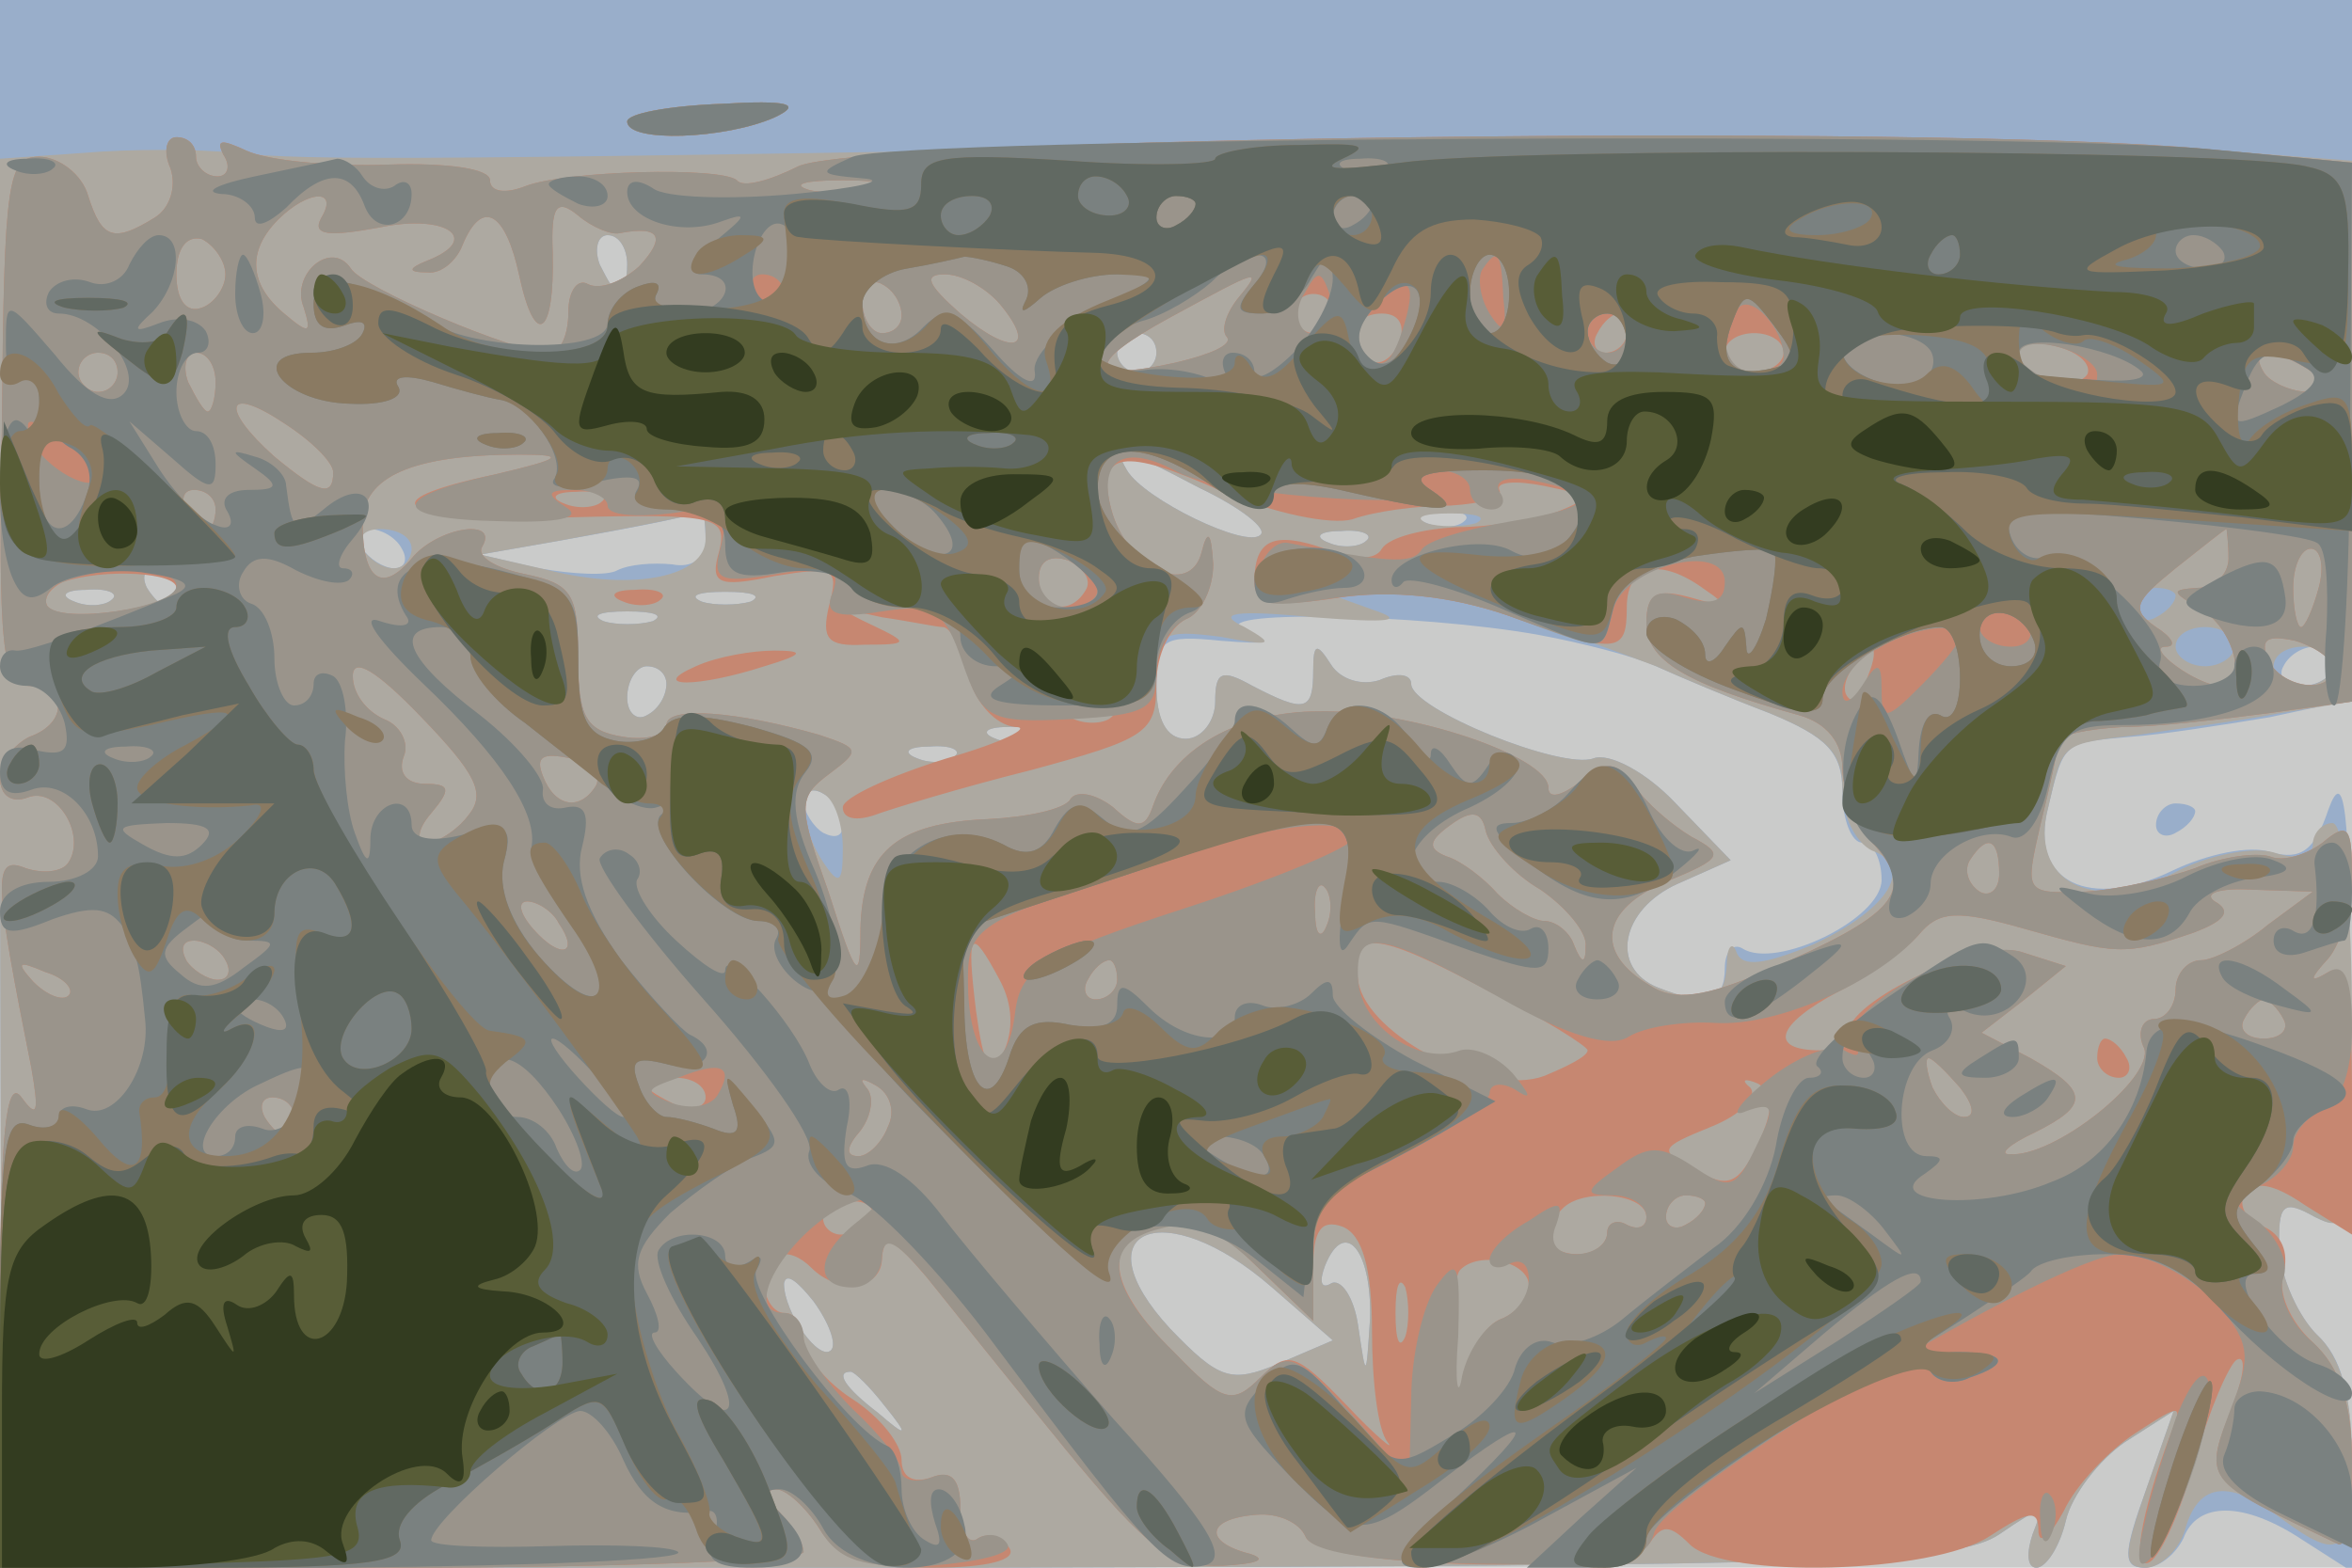 <svg xmlns="http://www.w3.org/2000/svg" xmlns:xlink="http://www.w3.org/1999/xlink" width="120" height="80"><g><svg xmlns="http://www.w3.org/2000/svg" xmlns:xlink="http://www.w3.org/1999/xlink" width="120" height="80"/><svg xmlns="http://www.w3.org/2000/svg" width="120" height="80" version="1.0" viewBox="0 0 120 80"><g fill="#cacbca" transform="matrix(.1 0 0 -.1 0 80)"><path d="M0 400V0h1200v800H0V400z"/></g></svg><svg xmlns="http://www.w3.org/2000/svg" width="120" height="80" version="1.0" viewBox="0 0 120 80"><g fill="#99aeca" transform="matrix(.1 0 0 -.1 0 80)"><path d="M0 400 1 0h498c444 1 500 3 521 17 22 15 23 15 17 0-3-9-3-17 2-17s12 11 15 24 17 31 30 40l25 16-14-40c-12-33-12-40-1-40 8 0 16 7 20 15 7 19 31 19 61-1l25-16v52c0 38-5 57-18 69-9 9-18 28-19 43-1 24 2 26 18 17 18-9 19-4 18 113 0 96-3 117-11 95-7-21-14-26-29-22-11 4-33-1-50-9-43-21-74-6-64 32 8 34 8 33 42 36 15 1 47 6 71 10l42 9v357H0V400zm320 265c0-8-2-15-4-15s-6 7-10 15c-3 8-1 15 4 15 6 0 10-7 10-15zm270-45c0-5-4-10-10-10-5 0-10 5-10 10 0 6 5 10 10 10 6 0 10-4 10-10zm22-69c21-10 35-21 31-24-7-7-59 18-68 33-8 14-5 13 37-9zm-252-27c0-9-7-14-17-12-10 1-22 0-28-3-5-3-23-2-40 1l-30 7 40 7c45 8 69 13 73 15 1 0 2-6 2-15zm387 10c-3-3-12-4-19-1-8 3-5 6 6 6 11 1 17-2 13-5zm-542-14c3-5 2-10-4-10-5 0-13 5-16 10-3 6-2 10 4 10 5 0 13-4 16-10zm492 4c-3-3-12-4-19-1-8 3-5 6 6 6 11 1 17-2 13-5zM90 500c0-5-2-10-4-10-3 0-8 5-11 10-3 6-1 10 4 10 6 0 11-4 11-10zm-33-6c-3-3-12-4-19-1-8 3-5 6 6 6 11 1 17-2 13-5zm326-1c-7-2-19-2-25 0-7 3-2 5 12 5s19-2 13-5zm-50-10c-7-2-19-2-25 0-7 3-2 5 12 5s19-2 13-5zm452-7c22-4 49-11 60-16s37-16 58-24c29-12 37-20 37-40 0-15 5-26 10-26 6 0 10-9 10-19 0-20-54-46-71-35-5 3-9-2-9-10 0-17-9-20-34-10s-19 40 10 53l27 12-28 29c-15 16-34 26-42 23-16-6-93 25-93 38 0 5-7 6-16 2-9-3-20 0-25 8-7 11-9 11-9-3 0-21-4-22-31-8-16 9-19 7-19-8 0-10-7-19-15-19-10 0-15 10-15 27 0 24 3 26 33 23 25-2 28-1 12 5-24 11 89 9 150-2zm405-16c0-5-7-10-16-10-8 0-12 5-9 10 3 6 10 10 16 10 5 0 9-4 9-10zm-850-9c0-6-4-13-10-16-5-3-10 1-10 9 0 9 5 16 10 16 6 0 10-4 10-9zm187-27c-3-3-12-4-19-1-8 3-5 6 6 6 11 1 17-2 13-5zm-40-10c-3-3-12-4-19-1-8 3-5 6 6 6 11 1 17-2 13-5zm-57-35c0-6-4-7-10-4-5 3-10 11-10 16 0 6 5 7 10 4 6-3 10-11 10-16zm219-236 31-27-28-12c-24-10-30-8-55 18-47 51-3 69 52 21zm50-16c-2-31-2-31-6-4-2 15-9 25-14 22s-6 1-3 9c10 25 24 8 23-27zm-275-16c-6-6-24 19-24 34 1 6 7 1 15-9 8-11 12-22 9-25zm27-28c13-16 12-17-3-4-17 13-22 21-14 21 2 0 10-8 17-17zm649 296c0-5 5-7 10-4 6 3 10 8 10 11 0 2-4 4-10 4-5 0-10-5-10-11z"/></g></svg><svg xmlns="http://www.w3.org/2000/svg" width="120" height="80" version="1.0" viewBox="0 0 120 80"><g fill="#ada9a1" transform="matrix(.1 0 0 -.1 0 80)"><path d="M320 738c0-11 50-9 75 2 15 7 7 9-27 7-27-1-48-5-48-9zM43 722l-43-3V359L1 0h498c444 1 500 3 521 17 22 15 23 15 17 0-3-9-3-17 2-17s12 11 15 24 17 31 30 40l25 16-14-40c-12-34-12-40 0-40 7 0 17 9 20 20 7 24 23 25 49 5 31-23 36-18 36 31 0 32-6 52-18 63-9 9-18 28-19 43-1 24 2 26 18 17 18-9 19-5 19 96 0 63-4 105-10 105-5 0-10-5-10-11s-8-8-20-4c-10 3-33-1-50-10-42-22-75-5-65 33 8 34 6 32 46 37 19 3 51 7 72 11l37 6v276l-92 7c-51 4-230 4-398 2-500-9-553-9-590-5-19 2-54 2-77 0zm277-57c0-8-2-15-4-15s-6 7-10 15c-3 8-1 15 4 15 6 0 10-7 10-15zm270-45c0-5-4-10-10-10-5 0-10 5-10 10 0 6 5 10 10 10 6 0 10-4 10-10zm22-69c21-10 35-21 31-24-7-7-59 18-68 33-8 14-5 13 37-9zm-252-26c0-19-36-27-80-16l-35 8 40 7c44 8 69 13 73 15 1 0 2-6 2-14zm393 8c-7-2-19-2-25 0-7 3-2 5 12 5s19-2 13-5zm-543-13c0-5-4-10-9-10-6 0-13 5-16 10-3 6 1 10 9 10 9 0 16-4 16-10zm487 4c-3-3-12-4-19-1-8 3-5 6 6 6 11 1 17-2 13-5zM90 500c0-5-2-10-4-10-3 0-8 5-11 10-3 6-1 10 4 10 6 0 11-4 11-10zm-33-6c-3-3-12-4-19-1-8 3-5 6 6 6 11 1 17-2 13-5zm326-1c-7-2-19-2-25 0-7 3-2 5 12 5s19-2 13-5zm393-9c27-8 58-20 69-24 11-5 37-16 58-24 29-12 37-20 37-39 0-14 7-27 15-31 22-8 9-30-30-48-24-10-36-12-39-4-2 6-5 3-5-6-1-19-9-22-35-12-25 10-19 40 10 53l27 12-28 29c-15 16-34 26-42 23-16-6-93 25-93 38 0 5-7 6-16 2-9-3-20 0-25 8-7 11-9 11-9-3 0-21-4-22-31-8-16 9-19 7-19-8 0-10-7-19-15-19-10 0-15 10-15 28 0 26 2 28 33 24 26-5 28-4 12 5-15 7-6 9 35 5 39-3 48-2 30 4l-25 9 26 1c14 1 48-6 75-15zm334 12c0-3-4-8-10-11-5-3-10-1-10 4 0 6 5 11 10 11 6 0 10-2 10-4zm-777-13c-7-2-19-2-25 0-7 3-2 5 12 5s19-2 13-5zm807-13c0-5-7-10-15-10s-15 5-15 10c0 6 7 10 15 10s15-4 15-10zm50-10c0-5-7-10-15-10s-15 5-15 10c0 6 7 10 15 10s15-4 15-10zm-850-9c0-6-4-13-10-16-5-3-10 1-10 9 0 9 5 16 10 16 6 0 10-4 10-9zm187-27c-3-3-12-4-19-1-8 3-5 6 6 6 11 1 17-2 13-5zm-40-10c-3-3-12-4-19-1-8 3-5 6 6 6 11 1 17-2 13-5zm-57-47c0-18-2-19-10-7-13 20-13 43 0 35 6-3 10-16 10-28zm219-224 31-27-28-12c-24-10-30-8-55 18-47 51-3 69 52 21zm50-16c-2-31-2-31-6-4-2 15-9 25-14 22s-6 1-3 9c10 25 24 8 23-27zm-275-16c-6-6-24 19-24 34 1 6 7 1 15-9 8-11 12-22 9-25zm27-28c13-16 12-17-3-4-17 13-22 21-14 21 2 0 10-8 17-17z"/></g></svg><svg xmlns="http://www.w3.org/2000/svg" width="120" height="80" version="1.0" viewBox="0 0 120 80"><g fill="#c68771" transform="matrix(.1 0 0 -.1 0 80)"><path d="M320 738c0-11 50-9 75 2 15 7 7 9-27 7-27-1-48-5-48-9zM87 714c3-9 0-20-8-25-21-13-27-11-34 11-3 11-15 20-25 20-16 0-18-11-19-135-2-116 0-135 14-135 19 0 20-19 0-26-8-4-15-13-15-21 0-9 6-13 14-10 15 6 30-19 21-33-3-5-13-6-22-3-17 7-16-7 3-102 4-23 3-26-5-15S0 220 0 128V0h205c113 0 205 4 205 8s-5 13-12 20-8 12-2 12c5 0 15-9 22-20 9-15 23-20 58-20 28 0 43 4 39 10s-11 8-16 5c-5-4-9 4-9 15 0 16-5 20-15 16-9-3-15 0-15 9 0 8-11 22-25 31s-25 23-25 30c0 8-4 14-10 14-5 0-10 7-10 15 0 16 12 20 24 8 14-14 36-11 36 5 1 13 6 10 23-10 12-15 44-55 71-88 42-51 54-60 80-59 17 1 23 3 14 6-24 6-23 18 3 20 11 1 22-4 25-11 6-17 165-20 176-3 6 9 10 9 20-1 18-18 124-15 153 4 20 13 25 14 25 3 0-8 6-3 13 10 6 13 23 31 37 40 23 15 24 15 17-2-15-40-20-70-10-64 6 4 16 27 23 52s17 48 21 51c5 3 4-7-1-21-16-41-18-39 53-73 4-2 7 16 7 41 0 31-6 49-20 62-12 11-18 26-15 35 3 11-1 20-10 24-9 3-13 11-10 16 5 8 15 6 31-5l24-15v70c0 54-3 69-12 64-10-6-10-4 0 7 6 7 12 26 12 42 0 25-2 28-15 17-8-6-20-10-27-7-7 2-24 0-38-6-14-5-39-11-56-12-31-1-31-1-23 34 5 20 9 39 9 42 0 4 15 7 33 8 17 0 51 4 74 7l43 6v275l-75 7c-138 13-690 6-718-9-14-7-28-11-31-7-8 7-87 5-108-3-10-4-18-3-18 3s-22 9-52 8c-29-1-61 2-72 7-13 6-16 6-12-2 4-6 2-11-3-11-6 0-11 5-11 10 0 6-4 10-10 10-5 0-7-7-3-16zm361-11c-10-2-26-2-35 0-10 3-2 5 17 5s27-2 18-5zm-284-14c-5-9 3-10 30-5 34 7 52-6 24-17-10-4-10-6 0-6 7-1 15 6 18 14 10 24 22 17 29-16 8-37 18-31 17 12-1 24 2 28 13 19 7-6 17-10 21-9 21 4 24-2 10-17-9-8-20-12-26-9-5 3-10-3-10-14 0-12-4-21-10-21-17 0-95 33-101 43-10 15-31-3-24-20 4-13 3-14-10-3-18 15-19 32-3 48 15 15 31 16 22 1zm-49-29c0-7-6-15-12-17-8-3-13 4-13 17s5 20 13 18c6-3 12-11 12-18zm345-21c0-5-4-9-10-9-5 0-10 7-10 16 0 8 5 12 10 9 6-3 10-10 10-16zm50 6c20-24 6-27-20-5-17 15-19 20-8 20 9 0 21-7 28-15zm121 2c-6-8-8-16-5-19 3-4-9-9-26-13-45-10-47-1-3 23 46 25 48 26 34 9zm49-7c0-5-4-10-10-10-5 0-10 5-10 10 0 6 5 10 10 10 6 0 10-4 10-10zm34-15c-4-8-10-12-15-9-14 8-10 24 6 24 9 0 12-6 9-15zm116 5c0-5-5-10-11-10-5 0-7 5-4 10 3 6 8 10 11 10 2 0 4-4 4-10zm80-10c0-5-7-10-15-10s-15 5-15 10c0 6 7 10 15 10s15-4 15-10zm155-11c-7-10-35-1-35 11 0 5 9 6 20 3s17-9 15-14zM60 610c0-5-4-10-10-10-5 0-10 5-10 10 0 6 5 10 10 10 6 0 10-4 10-10zm50-5c0-8-2-15-4-15s-6 7-10 15c-3 8-1 15 4 15 6 0 10-7 10-15zm1070 5c13-8 13-10-2-10-9 0-20 5-23 10-8 13 5 13 25 0zM170 559c0-13-7-11-30 8-28 25-25 37 5 17 14-9 25-20 25-25zm83-1c-67-14-51-24 38-22 75 2 80 0 76-17-5-17-1-19 28-13 31 5 33 4 28-15-4-17-1-21 18-20 23 0 23 1 4 10-17 8-17 9 5 4 14-2 28-5 31-5 4 0 10-11 13-25 4-14 14-25 24-26 9 0-7-8-35-16-29-9-53-20-53-25 0-6 7-7 16-4 8 3 44 14 80 23 59 16 64 19 64 44 0 15 7 29 15 33 8 3 14 16 14 28-1 17-3 18-6 6-6-23-38-8-46 22s6 32 57 9c26-11 55-17 66-14 11 4 33 7 50 7 16 1 27 4 25 8s8 5 23 2c24-5 24-6 7-13-11-4-34-8-52-8-17-1-34-5-38-11-3-6-15-6-29 0-26 9-36 5-36-17 0-11 10-13 43-8 27 4 57 1 86-9 56-20 61-20 61 4 0 22 17 26 40 9 12-8 10-9-7-4-18 5-23 2-23-13 0-19 20-31 78-47 14-4 22-14 22-27 0-12 8-30 17-40 20-23 10-35-55-63-32-14-48-16-60-8-29 17-25 39 8 53 29 12 30 14 13 23-10 6-23 17-29 26-10 13-14 13-28 2-9-7-16-9-16-3 0 16-71 40-117 39-41 0-75-19-85-49-4-11-8-11-20 0-9 7-19 9-22 4s-22-9-42-10c-47-2-64-17-65-56 0-28-2-26-16 18-16 45-16 49 0 61s16 13-5 20c-42 12-78 15-78 5 0-5-10-8-22-6-19 3-23 10-23 40 0 33-3 38-27 43-15 3-25 9-22 14 9 15-23 10-36-6-15-18-25-11-25 18 0 24 26 35 80 35 24 0 22-2-12-10zm-143-18c0-5-2-10-4-10-3 0-8 5-11 10-3 6-1 10 4 10 6 0 11-4 11-10zm197 4c-3-3-12-4-19-1-8 3-5 6 6 6 11 1 17-2 13-5zm830-29c0-8-7-15-16-15-14-1-13-2 2-11 17-10 24-39 10-39-12 0-39 20-28 20 6 0 3 5-5 10-13 9-11 13 10 30 14 11 25 20 26 20 0 0 1-7 1-15zm-583-16c-8-14-24-10-24 6 0 9 6 12 15 9 8-4 12-10 9-15zm629 1c-3-11-7-20-9-20s-4 9-4 20 4 20 9 20 7-9 4-20zM90 500c0-10-60-19-66-9-2 4 2 9 8 12 21 7 58 5 58-3zm1100-41c0-14-27-10-33 5-4 10 0 12 14 9 10-3 19-9 19-14zm-951-75c-6-8-16-14-21-14-6 0-5 7 2 15 10 12 10 15-3 15-10 0-14 6-11 14 3 7-2 16-10 19-9 4-16 13-16 22 0 10 12 3 35-21 28-29 33-39 24-50zm714 71c-3-9-8-14-10-11-3 3-2 9 2 15 9 16 15 13 8-4zm-386-21c-3-3-12-4-19-1-8 3-5 6 6 6 11 1 17-2 13-5zm-263-35c-8-13-21-11-27 5-4 10 0 12 14 9 10-3 16-9 13-14zm482-53c13-9 24-22 23-29 0-9-2-9-6 1-2 6-9 12-15 12-5 0-16 6-24 14-7 8-19 17-26 19-10 4-9 8 2 16s16 7 18-3c2-8 14-22 28-30zm234 8c0-8-5-12-10-9-6 4-8 11-5 16 9 14 15 11 15-7zm-343-26c-3-8-6-5-6 6-1 11 2 17 5 13 3-3 4-12 1-19zm480 0c-12-10-28-18-34-18-7 0-13-7-13-15s-5-15-11-15-9-7-5-15c5-15-46-56-69-54-5 0 0 5 13 11 28 14 28 21-2 38l-25 13 22 17 21 17-22 7c-23 8-97-29-88-43 3-4-4-7-15-7-27 0-23 13 9 30 16 8 34 21 41 29 10 12 19 13 54 3 46-13 51-14 86-2 16 6 20 11 11 16-6 4 2 7 19 6l31-1-23-17zm-872 1c11-16 1-19-13-3-7 8-8 14-3 14s13-5 16-11zm-170-19c3-5 2-10-4-10-5 0-13 5-16 10-3 6-2 10 4 10 5 0 13-4 16-10zm395-10c7-13 7-26 2-37-7-12-10-8-14 21-5 41-3 44 12 16zm250-6c28-14 50-28 50-30 0-3-10-8-22-13-29-11-90 20-95 48-4 27 7 27 67-5zm-725-2c-3-3-11 0-18 7-9 10-8 11 6 5 10-3 15-9 12-12zm535 8c0-5-5-10-11-10-5 0-7 5-4 10 3 6 8 10 11 10 2 0 4-4 4-10zm595-20c3-5-1-10-10-10s-13 5-10 10c3 6 8 10 10 10s7-4 10-10zm-165-35c7-9 8-15 2-15-5 0-12 7-16 15-3 8-4 15-2 15s9-7 16-15zm-640-5c0-5-7-7-15-4-8 4-15 8-15 10s7 4 15 4 15-4 15-10zm93-15c-3-8-10-15-15-15-7 0-6 5 1 13 6 8 7 18 3 22-4 5-2 5 5 1s10-13 6-21zm444-9c-10-20-15-23-32-13-19 10-19 11 8 22 15 6 24 15 20 20-5 4-3 5 4 2 8-5 8-13 0-31zm-747 14c0-5-2-10-4-10-3 0-8 5-11 10-3 6-1 10 4 10 6 0 11-4 11-10zm294-52c-3-4-9-8-15-8-5 0-9 4-9 8 0 5 7 9 15 9s12-4 9-9zm396 1c0-5-4-7-10-4-5 3-10 1-10-4 0-6-7-11-15-11-16 0-20 12-8 23 10 11 43 8 43-4zm30 7c0-3-4-8-10-11-5-3-10-1-10 4 0 6 5 11 10 11 6 0 10-2 10-4zm-228-33 28-27v27c0 19 4 25 15 21 10-4 15-21 15-53 0-26 3-51 8-57 4-5-6 3-21 19-26 27-30 28-44 14s-19-13-44 13c-33 32-37 56-11 63 9 3 19 5 21 6 3 0 18-11 33-26zm138-9c0-6-6-14-14-17s-16-16-19-29c-3-16-5-12-6 13 0 20 1 38 4 41 10 10 35 4 35-8zm-63-26c-3-7-5-2-5 12s2 19 5 13c2-7 2-19 0-25zM318 493c7-3 16-2 19 1 4 3-2 6-13 5-11 0-14-3-6-6zm37-33c-25-11 1-11 35 0 20 6 21 8 5 8-11 0-29-3-40-8zm715-200c0-5 5-10 11-10 5 0 7 5 4 10-3 6-8 10-11 10-2 0-4-4-4-10z"/></g></svg><svg xmlns="http://www.w3.org/2000/svg" width="120" height="80" version="1.0" viewBox="0 0 120 80"><g fill="#9a948b" transform="matrix(.1 0 0 -.1 0 80)"><path d="M320 738c0-11 50-9 75 2 15 7 7 9-27 7-27-1-48-5-48-9zM87 714c3-9 0-20-8-25-21-13-27-11-34 11-3 11-15 20-25 20-16 0-18-11-19-135-2-116 0-135 14-135 19 0 20-19 0-26-8-4-15-13-15-21 0-9 6-13 14-10 15 6 30-19 21-33-3-5-13-6-22-3-17 7-16-7 3-102 4-23 3-26-5-15S0 220 0 128V0h205c113 0 205 4 205 8s-5 13-12 20-8 12-2 12c5 0 15-9 22-20 10-17 22-20 57-19 24 2 42 6 39 11s-10 6-15 3c-5-4-9 4-9 15 0 16-5 20-15 16-8-3-15-1-15 3 0 5-11 19-25 32-13 13-25 30-25 37 0 6-4 12-10 12-26 0 10 52 41 58 10 1 8-2-3-11-22-17-23-34-3-34 8 0 15 7 15 16 1 11 7 8 23-11 12-15 44-55 71-88 42-51 54-60 80-59 17 1 23 3 14 6-24 6-23 18 3 20 11 1 22-4 25-11 3-8 33-13 89-14 72-1 85 1 89 16 8 23 207 142 238 142 14 0 34-11 47-23 18-20 20-28 11-51-16-43-18-40 53-74 4-2 7 16 7 41 0 31-6 49-20 62-12 10-18 25-15 33s-3 20-12 28c-17 12-17 13 0 19 9 4 17 13 17 20s7 15 15 19c9 3 15 19 15 41 0 26-4 34-12 29-10-6-10-4 0 7 6 7 12 26 12 42 0 25-2 28-15 17-8-6-20-10-27-7-7 2-24 0-38-6-14-5-39-11-56-12-31-1-31-1-23 34 5 20 9 39 9 42 0 4 15 7 33 8 17 0 51 4 74 7l43 6v275l-75 7c-138 13-690 6-718-9-14-7-28-11-31-7-8 7-87 5-108-3-10-4-18-3-18 3s-22 9-52 8c-29-1-61 2-72 7-13 6-16 6-12-2 4-6 2-11-3-11-6 0-11 5-11 10 0 6-4 10-10 10-5 0-7-7-3-16zm361-11c-10-2-26-2-35 0-10 3-2 5 17 5s27-2 18-5zm-284-14c-5-9 3-10 30-5 34 7 52-6 24-17-10-4-10-6 0-6 7-1 15 6 18 14 10 24 22 17 29-16 8-37 18-31 17 12-1 24 2 28 13 19 7-6 17-10 21-9 21 4 24-2 10-17-9-8-20-12-26-9-5 3-10-3-10-14 0-12-4-21-10-21-17 0-95 33-101 43-10 15-31-3-24-20 4-13 3-14-10-3-18 15-19 32-3 48 15 15 31 16 22 1zm-49-29c0-7-6-15-12-17-8-3-13 4-13 17s5 20 13 18c6-3 12-11 12-18zm652-12c2-17 0-19-7-8-5 8-6 18-4 22 8 12 10 10 11-14zm-367 2c0-5-2-10-4-10-3 0-8 5-11 10-3 6-1 10 4 10 6 0 11-4 11-10zm60-11c0-5-4-9-10-9-5 0-10 7-10 16 0 8 5 12 10 9 6-3 10-10 10-16zm50 6c20-24 6-27-20-5-17 15-19 20-8 20 9 0 21-7 28-15zm121 2c-6-8-8-16-5-19 3-4-9-9-26-13-45-10-47-1-3 23 46 25 48 26 34 9zm45-14c-10-10-19 5-10 18 6 11 8 11 12 0 2-7 1-15-2-18zm39-3c-5-15-10-19-17-12s-6 15 3 25c18 19 23 14 14-13zm195-12c0-5-7-8-15-8-15 0-20 21-8 33 7 7 23-11 23-25zm-80 12c0-5-4-10-10-10-5 0-10 5-10 10 0 6 5 10 10 10 6 0 10-4 10-10zm240-21c0-11-3-11-24-3-23 9-20 23 4 17 11-3 20-9 20-14zM60 610c0-5-4-10-10-10-5 0-10 5-10 10 0 6 5 10 10 10 6 0 10-4 10-10zm50-5c0-8-2-15-4-15s-6 7-10 15c-3 8-1 15 4 15 6 0 10-7 10-15zm1070 5c13-8 13-10-2-10-9 0-20 5-23 10-8 13 5 13 25 0zM170 559c0-13-7-11-30 8-28 25-25 37 5 17 14-9 25-20 25-25zm-120-1c0-12-28 3-34 18-4 11-2 12 14 1 11-6 20-15 20-19zm203 0c-56-12-54-23 3-24 30-1 41 2 33 7-11 7-10 9 4 9 9 0 17-4 17-8 0-5 14-6 32-4 27 4 30 2 26-16-5-18-2-20 28-15 28 5 33 3 29-9-5-11 1-14 25-10 26 4 32 1 41-26 10-29 14-31 55-29 38 2 44 5 44 23 0 12 7 24 15 28 8 3 14 16 14 28-1 17-3 18-6 6-6-23-38-8-46 22-7 26 7 34 34 19 25-13 147-20 127-8-10 7-9 9 5 9 9 0 17-4 17-10 0-5 5-10 11-10 5 0 8 4 4 9-3 6 4 8 16 6 37-7 33-14-10-21-23-4-44-10-46-15-5-7-18-6-68 4-6 1-13-6-15-16-3-16 1-18 40-12 28 4 58 1 87-9 53-19 48-20 54 3 6 22 57 35 57 14 0-10-6-12-20-8-15 5-20 2-20-13 0-19 20-31 78-47 14-4 22-14 22-27 0-12 8-30 17-40 20-23 10-35-55-63-32-14-48-16-60-8-29 17-25 39 8 53 29 12 30 14 13 23-10 6-23 17-29 26-10 13-14 13-28 2-9-7-16-9-16-3 0 16-71 40-117 39-41 0-75-19-85-49-4-11-8-11-20 0-9 7-19 9-22 4s-22-9-42-10c-47-2-64-17-65-56 0-28-2-26-16 18-16 45-16 49 0 61s16 13-5 20c-42 12-78 15-78 5 0-5-10-8-22-6-19 3-23 10-23 40 0 33-3 38-27 43-15 3-25 9-22 14 9 15-23 10-36-6-15-18-25-11-25 18 0 24 26 35 80 35 24 0 22-2-12-10zm-143-18c0-5-2-10-4-10-3 0-8 5-11 10-3 6-1 10 4 10 6 0 11-4 11-10zm1027-25c0-8-7-15-16-15-14-1-13-2 2-11 17-10 24-39 10-39-12 0-39 20-28 20 6 0 3 5-5 10-13 9-11 13 10 30 14 11 25 20 26 20 0 0 1-7 1-15zm-577-16c0-5-7-9-15-9s-15 7-15 15c0 9 6 12 15 9 8-4 15-10 15-15zm623 1c-3-11-7-20-9-20s-4 9-4 20 4 20 9 20 7-9 4-20zM90 501c0-11-59-20-66-10-2 4 2 10 8 12 22 9 58 8 58-2zm945-21c3-5-1-10-9-10-9 0-16 5-16 10 0 6 4 10 9 10 6 0 13-4 16-10zm-35-5c0-3-9-14-20-25-18-18-20-18-20-2 0 14-2 15-10 2-6-9-10-10-10-3s8 17 18 22c18 11 42 14 42 6zm190-16c0-14-27-10-33 5-4 10 0 12 14 9 10-3 19-9 19-14zm-951-75c-6-8-16-14-21-14-6 0-5 7 2 15 10 12 10 15-3 15-10 0-14 6-11 14 3 7-2 16-10 19-9 4-16 13-16 22 0 10 12 3 35-21 28-29 33-39 24-50zm65 15c-8-13-21-11-27 5-4 10 0 12 14 9 10-3 16-9 13-14zm482-53c13-9 24-22 23-29 0-9-2-9-6 1-2 6-9 12-15 12-5 0-16 6-24 14-7 8-19 17-26 19-10 4-9 8 2 16s16 7 18-3c2-8 14-22 28-30zm-96 26c0-4-38-20-84-35-74-24-85-31-88-53-4-36-22-30-24 9-1 33 1 34 70 59 72 26 126 34 126 20zm330-18c0-8-5-12-10-9-6 4-8 11-5 16 9 14 15 11 15-7zm-343-26c-3-8-6-5-6 6-1 11 2 17 5 13 3-3 4-12 1-19zm480 0c-12-10-28-18-34-18-7 0-13-7-13-15s-5-15-11-15-9-7-5-15c5-15-46-56-69-54-5 0 0 5 13 11 28 14 28 21-2 38l-25 13 22 17 21 17-22 7c-26 9-96-30-86-46 4-7 2-8-5-4-6 4-24-3-39-15s-20-20-11-16c14 5 15 2 5-18-10-21-13-23-31-11s-24 12-40 0c-17-12-17-14-2-14 9 0 17-5 17-11 0-5-4-7-10-4-5 3-10 1-10-4 0-6-7-11-16-11-10 0-14 6-10 15 4 12 2 13-14 2-11-6-20-15-20-20 0-4 5-5 10-2 6 3 10 0 10-8s-6-17-14-20-17-16-20-29c-2-13-4-4-2 20 1 37 0 41-11 26-7-10-13-36-13-58l-1-41-30 34c-28 30-32 32-46 18s-19-13-44 13c-35 34-37 56-7 63 16 5 31-1 50-20l28-27v31c0 27 6 35 45 54 25 12 45 27 45 31 0 5 6 6 13 2 9-6 8-3-1 8-8 9-20 14-27 12-21-8-50 12-52 35-2 28 9 27 72-8 35-20 57-26 66-20 8 5 28 8 44 7 32-2 83 21 104 45 10 12 19 13 54 3 46-13 51-14 86-2 16 6 20 11 11 16-6 4 2 7 19 6l31-1-23-17zm-872 1c11-16 1-19-13-3-7 8-8 14-3 14s13-5 16-11zm-170-19c3-5 2-10-4-10-5 0-13 5-16 10-3 6-2 10 4 10 5 0 13-4 16-10zm-80-18c-3-3-11 0-18 7-9 10-8 11 6 5 10-3 15-9 12-12zm535 8c0-5-5-10-11-10-5 0-7 5-4 10 3 6 8 10 11 10 2 0 4-4 4-10zm595-20c3-5-1-10-10-10s-13 5-10 10c3 6 8 10 10 10s7-4 10-10zm-799-39c-4-6-14-7-23-4-15 6-14 7 3 13 22 9 29 6 20-9zm634 4c7-9 8-15 2-15-5 0-12 7-16 15-3 8-4 15-2 15s9-7 16-15zm-547-20c-3-8-10-15-15-15-7 0-6 5 1 13 6 8 7 18 3 22-4 5-2 5 5 1s10-13 6-21zm-303 5c0-5-2-10-4-10-3 0-8 5-11 10-3 6-1 10 4 10 6 0 11-4 11-10zm720-44c0-3-4-8-10-11-5-3-10-1-10 4 0 6 5 11 10 11 6 0 10-2 10-4zm115-86c3-5 12-7 20-3 21 7 19 13-6 13-11 0-18-4-14-10zm125-24c-5-15-13-39-16-54-10-40 11-15 26 31 14 44 6 63-10 23zm-69-52c0-11 3-14 6-6 3 7 2 16-1 19-3 4-6-2-5-13z"/></g></svg><svg xmlns="http://www.w3.org/2000/svg" width="120" height="80" version="1.0" viewBox="0 0 120 80"><g fill="#7a8180" transform="matrix(.1 0 0 -.1 0 80)"><path d="M320 738c0-11 50-9 75 2 15 7 7 9-27 7-27-1-48-5-48-9zm115-18c-18-8-18-9 5-11 14-1-2-5-35-8s-66-2-72 3c-8 5-13 4-13-2 0-14 27-23 48-15 14 5 13 3-3-10-11-9-15-17-7-17 21 0 13-20-9-20-11 0-17 4-14 10s-1 7-9 4c-9-3-16-12-16-19 0-16-72-14-92 2-7 6-23 14-35 17-18 6-23 3-23-9 0-11 5-15 16-11 8 3 12 2 9-4s-15-10-26-10c-34 0-15-25 19-26 18-1 29 3 25 9-3 5 4 6 18 2 13-4 28-8 34-9 15-2 34-29 28-40-4-5 6-6 21-2 18 4 25 3 21-4-4-6 4-10 19-10 19 0 26-5 26-18 0-15 6-18 29-14 16 2 32-1 35-7 4-6 18-11 32-11 15 0 24-6 24-15 0-8 8-15 18-15 14 0 15-2 2-10-11-7-2-10 33-10 41 0 47 3 47 20 0 11 7 23 16 27 12 4 8 10-15 24-18 11-31 27-31 39 0 25 22 26 57 3 17-12 28-14 30-6 3 7 16 8 41 2 48-11 60-11 42 1-11 7-4 10 27 10 46 0 61-13 43-35-8-10-18-12-29-6-16 9-61-2-61-15 0-4 3-5 6-1 3 3 26-3 51-14 54-23 50-23 56 0 3 13 17 22 41 27 20 3 39 5 41 2 2-2 0-17-4-34-5-16-10-22-10-14-1 13-2 13-11 0-5-8-10-10-10-4 0 7-7 14-15 18-8 3-15 0-15-7s20-20 45-29c35-13 45-14 45-4 0 12 40 36 60 36 6 0 10-12 10-26s-4-23-10-19c-6 3-10-4-11-17-1-21-2-20-11 6-8 21-13 25-19 15-14-22-10-55 6-69 9-7 13-20 10-27-3-9 0-13 7-11 7 3 13 10 13 17 0 15 25 30 41 24 7-3 15 8 19 26 6 27 11 31 38 31 47 0 77 11 77 26 0 8-4 14-10 14-5 0-10-4-10-10 0-5-9-10-21-10s-19 5-17 12c6 16-42 60-58 54-7-3-15 2-18 10-5 14 4 15 71 9 43-4 81-9 85-12 5-2 6-22 5-44-2-21 0-39 4-39s8 62 8 139l1 138-74 7c-103 9-666 6-691-4zm272-6c-3-3-12-4-19-1-8 3-5 6 6 6 11 1 17-2 13-5zm-97-18c0-3-4-8-10-11-5-3-10-1-10 4 0 6 5 11 10 11 6 0 10-2 10-4zm90 0c0-3-4-8-10-11-5-3-10-1-10 4 0 6 5 11 10 11 6 0 10-2 10-4zm-297-37c-3-12-9-17-15-11-10 10 0 44 12 37 5-3 6-14 3-26zm731 13c3-5-1-9-9-9s-15 4-15 9c0 4 4 8 9 8 6 0 12-4 15-8zm-620-8c9-3 13-11 9-18-3-6-1-6 8 2 7 6 24 12 39 12 23 0 23-1-10-18-20-10-34-24-32-32 1-9-8-4-21 11-19 21-25 23-36 12-14-15-31-9-31 12 0 7 10 16 23 18 12 2 25 5 29 6 3 0 13-2 22-5zm126-9c-10-12-10-15 3-15 9 0 21 8 26 18 10 16 10 16 11 0 0-10-9-27-20-38s-20-15-20-10c0 6-5 10-11 10-5 0-7-5-3-12 5-7 3-8-7-2-8 4-24 7-36 5-29-3-30 15-1 25 12 3 28 13 36 20 19 19 38 18 22-1zm130-5c0-11-4-20-10-20-5 0-10 9-10 20s5 20 10 20c6 0 10-9 10-20zm-51-22c-7-14-14-17-21-10s-6 15 3 25c19 21 31 10 18-15zm185-16c-21-5-28 4-20 24 6 16 8 15 21-2 12-16 12-19-1-22zm-74 12c0-8-4-12-10-9-5 3-10 10-10 16 0 5 5 9 10 9 6 0 10-7 10-16zm155-3c3-5 1-12-4-15-12-8-41 3-41 15s37 12 45 0zm107-10c5-4-4-6-20-5-40 2-42 3-42 14s48 3 62-9zm85 1c8-5 3-11-13-19-26-12-27-12-18 11 7 18 13 19 31 8zm-698-76c18-22-2-26-23-5-16 16-17 19-4 19 9 0 21-6 27-14zm81-38c0-5-9-8-20-8-13 0-20 7-20 20 0 18 2 19 20 8 11-7 20-16 20-20zm478-26c2-7-3-12-12-12s-16 7-16 16c0 17 22 14 28-4zM8 713c7-3 16-2 19 1 4 3-2 6-13 5-11 0-14-3-6-6zm122-3c-19-4-27-8-17-9 9 0 17-6 17-12s7-3 16 5c19 20 33 20 40 1 6-16 24-11 24 6 0 6-4 8-9 4-5-3-12-1-16 5-3 5-9 9-13 9-4-1-23-5-42-9zm150-4c0-2 7-6 15-10 8-3 15-1 15 4 0 6-7 10-15 10s-15-2-15-4zM66 665c-3-8-12-12-20-9s-17 1-21-5c-3-6-1-11 5-11 20 0 44-30 33-41-7-7-19 0-35 20-25 29-25 29-25 5 0-13 3-21 8-18s9-2 9-10 7-19 15-24c10-5 13-15 9-25-9-25-24-21-24 7 0 14-4 28-10 31-11 7-14-53-4-79 5-12 10-14 20-6 7 6 28 10 46 8 21-3 28-6 18-11-40-17-76-30-82-29-5 1-8-3-8-8 0-6 6-10 14-10 7 0 16-8 19-19 3-14 0-17-14-14-13 4-19 0-19-11 0-10 5-13 16-9 16 6 34-12 34-34 0-7-11-13-25-13-15 0-25-6-25-15 0-12 5-13 27-4 20 7 28 6 35-3 7-13 9-17 12-48 3-25-15-52-30-46-8 3-14 1-14-4s-7-7-15-4C2 231 0 215 0 116V-1l176 1c97 1 173 4 170 8-3 3-33 4-66 3s-60 0-60 3c0 10 64 65 76 66 6 0 16-11 22-25 10-22 22-30 44-26 4 0 5-6 2-14-5-11 1-15 20-15 28 0 33 9 14 28-9 9-9 12 0 12 6 0 16-9 22-20 15-28 80-26 72 2-2 10-8 18-13 18s-5-7-2-17c4-11 3-14-5-9-7 4-12 16-12 26s-3 20-7 22c-20 8-73 80-67 90 4 7 2 8-4 4-7-4-12-2-12 3 0 13-27 15-34 3-3-5 6-25 20-45 26-39 19-50-11-17-10 11-15 20-11 20s2 9-4 20c-8 15-6 23 12 41 13 11 31 24 41 28 16 6 16 8 1 26-14 18-15 19-10 1 5-14 2-17-10-12-8 3-19 6-24 6-4 0-11 7-14 16-5 13-2 15 14 11 19-5 29 7 12 15-4 2-20 19-35 38-18 25-24 43-20 58 4 16 2 22-8 20-8-2-13 2-12 9 1 6-13 23-32 38-37 28-45 45-20 45 8 0 15-6 15-14s12-24 28-35c15-12 34-26 42-33s19-12 25-10c5 2 7 0 2-4-9-10 32-54 50-54 8 0 12-4 9-9s1-14 9-21c23-19 29 11 11 55-12 27-13 41-5 51s2 15-27 23c-27 7-40 7-45 0-3-6-15-9-25-7-15 3-19 12-19 40 0 35-2 37-40 47-40 10-62 0-48-23 4-5-1-7-13-3-11 4-1-10 22-32 40-38 59-67 55-84-1-5 8-22 20-38 27-39 15-52-16-17-15 18-21 35-18 48 5 18 2 20-21 14-16-4-26-2-26 5 0 18-20 12-21-6 0-15-2-15-8 2-4 11-6 32-5 47 2 15-1 30-6 33-6 3-10 1-10-4 0-6-4-11-10-11-5 0-10 11-10 24s-5 26-12 28c-6 2-8 10-4 16 5 9 13 9 27 1 12-6 23-8 27-5 3 3 2 6-3 6-4 0-2 7 5 15 17 20 5 32-15 15-15-12-16-11-19 12 0 6-8 13-16 15-13 4-13 3 0-6s12-11-3-11c-11 0-15-5-11-11 4-7 1-10-6-7-7 2-20 15-29 29l-15 24 22-19c19-17 22-17 22-3 0 10-4 17-10 17-5 0-10 9-10 20s5 20 11 20c5 0 7 5 4 11-4 6-14 8-24 4-13-5-14-4-3 6 14 15 16 39 3 39-5 0-11-7-15-15zm11-251c-3-3-12-4-19-1-8 3-5 6 6 6 11 1 17-2 13-5zm26-45c-8-8-16-8-30 0-16 9-14 10 12 11 21 0 26-3 18-11zm12-39c-3-5 2-10 11-10 16 0 16-1-2-14-14-11-22-12-32-3-11 9-11 13 4 24 21 16 27 17 19 3zm30-50c3-6-1-7-9-4-18 7-21 14-7 14 6 0 13-4 16-10zm160-30c10-11 16-20 13-20s-13 9-23 20-16 20-13 20 13-9 23-20zm-151-14c-4-9-13-15-20-12-8 3-14 1-14-4 0-6-4-10-10-10-16 0 0 27 23 37 27 13 29 11 21-11zm131-2c9-14 14-28 11-31s-8 2-12 11c-3 9-12 16-20 16s-14 7-14 15c0 23 16 18 35-11zM120 650c0-11 4-20 9-20s7 9 4 20-7 20-9 20-4-9-4-20zm128-77c7-3 16-2 19 1 4 3-2 6-13 5-11 0-14-3-6-6zm392-69c0-11 5-14 16-10 9 3 22 6 30 6 9 0 12 5 9 10-10 17-55 12-55-6zm492 1c-20-11-21-13-7-19 27-10 43-7 41 9-3 21-9 23-34 10zm-502-73c0-4-12-20-26-35-21-23-28-26-41-15-12 10-17 9-25-5-6-12-14-15-26-8-30 15-62-5-62-38 0-17-6-34-14-38-12-6-5-18 28-53 71-73 108-106 101-89-10 27 44 32 75 7l25-20 3 27c2 14 11 29 20 32 9 4 30 15 46 24l29 17-42 21c-22 12-41 27-41 33 0 9-3 9-11 1-6-6-18-9-25-6-8 3-14 0-14-6 0-16-26-13-44 5-13 13-16 13-16 1 0-10-8-13-24-10-18 4-26 0-31-16-10-31-23-17-23 27l-1 38 82 27c112 38 121 37 113-10-4-24-3-33 2-25 11 16 9 16 62-3 35-12 40-12 40 1 0 8-4 13-9 10s-14 1-21 9-19 15-26 15c-25 0-15 25 16 38 17 8 27 18 24 24-4 6-10 5-15-3-8-12-11-11-19 1-5 8-10 11-10 5 0-5-5-2-11 8-12 20-35 23-42 5-4-10-7-10-18 0-15 14-29 16-29 4zm15-222c8-13-5-13-25 0-13 8-13 10 2 10 9 0 20-4 23-10zm155 185c-7-8-20-15-29-15-12 0-10-5 9-20 30-24 50-25 76-4 10 8 14 13 8 10s-16 6-22 19c-13 29-24 31-42 10zm-494-33c-2-4 22-37 53-72 32-36 56-70 54-77-3-7 6-17 20-22 13-5 47-40 75-78C588 6 596-2 614 1c14 3 4 20-46 75-35 40-74 86-87 103-15 20-30 30-39 26-11-4-13 1-10 20 3 13 1 22-4 19-4-3-11 3-15 13-8 21-43 60-43 48 0-5-11 2-25 15-13 12-22 26-20 31 3 4 1 10-4 13-5 4-12 3-15-2zm810-9c-15-8-38-12-50-9-20 5-20 5-2-9 25-19 43-19 53-1 4 8 19 16 33 18 18 2 21 5 10 9-9 4-28 0-44-8zm65 5c3-26-1-39-11-33-5 3-10 1-10-5 0-7 7-9 16-6s18 6 20 6 4 11 4 25-5 25-10 25c-6 0-10-6-9-12zm-651-48c-8-5-10-10-5-10 6 0 17 5 25 10s11 10 5 10c-5 0-17-5-25-10zm378-2c-16-5-28-14-28-19 0-14 13-10 40 11 28 22 27 23-12 8zm55-17c-23-16-39-31-36-35 4-3 2-6-4-6s-14-16-17-35c-4-20-17-42-32-52-13-10-34-26-46-36s-28-15-36-12-16-3-19-13c-2-10-17-26-33-35-28-17-29-17-53 13-24 28-27 29-42 14s-14-19 11-45c34-35 39-36 80-4 47 36 50 31 6-10-30-28-33-35-18-35 11 0 40 12 65 26l46 25-28-25-28-26h30c21 0 31 5 31 15 0 8 43 40 95 71 53 31 98 61 101 65 3 5 20 9 39 9 24 0 40-8 57-27 28-32 68-58 68-44 0 5-8 12-18 15-21 7-48 46-31 46 8 0 7 5-2 16-11 14-11 18 4 29 9 7 17 17 17 23 0 5 8 13 17 16 21 8 9 18-40 35-35 12-51 10-52-7-3-29-21-55-48-65-35-15-89-11-65 4 10 7 10 9 1 9-19 0-16 47 3 54 8 3 12 10 9 16-4 6 1 7 10 3 21-7 39 18 22 29s-17 11-64-21zm-8-31c3-5 1-10-4-10-6 0-11 5-11 10 0 6 2 10 4 10 3 0 8-4 11-10zm6-87c13-17 13-17-6-3-11 8-22 16-24 17-2 2 0 3 6 3s17-8 24-17zm19-27c0-2-19-15-42-30l-43-27 35 30c32 27 50 38 50 27zM805 300c-3-5 1-10 10-10s13 5 10 10c-3 6-8 10-10 10s-7-4-10-10zm329 1c3-5 16-11 28-14 22-6 22-5 4 8-22 17-40 20-32 6zm-124-41c-13-8-12-10 3-10 9 0 17 5 17 10 0 12-1 12-20 0zm20-20c-9-6-10-10-3-10 6 0 15 5 18 10 8 12 4 12-15 0zM561 114c0-11 3-14 6-6 3 7 2 16-1 19-3 4-6-2-5-13zm424-14c3-5 12-7 20-3 21 7 19 13-6 13-11 0-18-4-14-10zm122-52c-9-28-12-47-8-42 11 12 34 84 29 89-2 3-12-18-21-47zm33 33c0-5-2-16-5-23-4-9 7-20 30-31l35-17v27c0 26-24 52-47 53-7 0-13-4-13-9z"/></g></svg><svg xmlns="http://www.w3.org/2000/svg" width="120" height="80" version="1.0" viewBox="0 0 120 80"><g fill="#8a7a62" transform="matrix(.1 0 0 -.1 0 80)"><path d="M620 719c0-3-34-4-75-1-65 4-75 2-75-12s-6-16-36-10c-27 5-35 3-34-7 5-36-1-44-36-47-21-1-33 2-29 8 3 6-1 7-9 4-9-3-16-12-16-20 0-18-59-19-85 0-36 24-65 29-65 11 0-11 5-15 16-11 8 3 12 2 9-4s-15-10-26-10c-34 0-15-25 19-26 18-1 29 3 25 9-3 5 4 6 18 2 13-4 28-8 34-9 14-2 34-29 29-38-3-5 2-8 10-8 9 0 16 5 16 11 0 5 5 7 10 4 6-4 8-11 5-16-4-5 3-9 15-9s28-7 36-15c9-8 24-15 34-15s22-4 25-10c3-5 15-10 26-10s30-11 43-25c15-16 34-25 55-25 26 0 31 4 31 25 0 17 6 25 18 25 11 0 6 7-15 20-20 12-33 28-33 40 0 25 22 26 57 3 17-12 28-14 30-6 3 7 16 8 41 2 48-11 60-11 42 1-11 7-4 10 27 10 45 0 61-13 44-34-7-8-25-12-49-9-44 5-35-7 24-30 40-15 42-15 47 3 3 12 18 21 41 26 20 3 39 5 41 2 2-2 0-17-4-34-5-16-10-22-10-14-1 13-2 13-11 0-5-8-10-10-10-4 0 7-7 14-15 18-8 3-15 0-15-7s20-20 45-29c35-13 45-14 45-4 0 12 40 36 60 36 6 0 10-12 10-26s-4-23-10-19c-6 3-10-4-10-17-1-21-2-20-15 7-7 17-14 26-15 20-1-5-4-22-6-36-5-32 14-42 61-33 24 4 35 13 39 30 4 13 14 25 24 26 9 0 22 2 27 3 6 2 14 3 19 4 5 0-1 9-12 20-12 10-22 25-22 34 0 16-26 31-40 22-4-3-11 2-14 10-5 14 6 15 84 10l90-6v36c0 33-2 36-22 29-13-4-26-12-30-18s-7 2-6 17c2 25 6 28 29 23 26-5 27-4 27 44 1 43-2 51-21 55-34 9-406 10-462 2-32-4-43-4-30 2 15 7 10 8-22 7-24 0-43-4-43-7zm-45-19c3-5-1-10-9-10-9 0-16 5-16 10 0 6 4 10 9 10 6 0 13-4 16-10zm-70-10c-3-5-10-10-16-10-5 0-9 5-9 10 0 6 7 10 16 10 8 0 12-4 9-10zm105 6c0-3-4-8-10-11-5-3-10-1-10 4 0 6 5 11 10 11 6 0 10-2 10-4zm90-6c0-5-4-10-10-10-5 0-10 5-10 10 0 6 5 10 10 10 6 0 10-4 10-10zm254-2c-3-4-15-8-27-8-15 0-18 3-9 8 17 11 43 11 36 0zm199-14c-1-5-21-10-45-11-24 0-35 1-25 4 9 2 17 8 17 13s12 7 28 6c15-2 26-7 25-12zm-153-4c0-5-5-10-11-10-5 0-7 5-4 10 3 6 8 10 11 10 2 0 4-4 4-10zm-486-6c9-3 13-11 9-18-3-6-1-6 8 2 7 6 24 12 39 12 23-1 23-2-9-15-23-10-31-20-27-30 8-23-10-18-31 9-16 19-21 21-31 9-15-15-32-9-32 12 0 7 10 16 23 18 12 2 25 5 29 6 3 0 13-2 22-5zm126-9c-10-12-9-15 4-15 9 0 19 7 22 15 6 14 8 13 21-2 10-13 16-15 19-5 3 6 10 10 15 6 11-6-7-44-21-44-5 0-10 8-12 18-3 15-6 15-23-5-14-17-21-19-27-10-4 7-8 7-8 2 0-7-15-9-35-7-19 2-35 7-35 11 0 7 71 50 84 51 5 0 3-7-4-15zm130-5c0-11-4-20-10-20-5 0-10 9-10 20s5 20 10 20c6 0 10-9 10-20zm134-38c-21-5-28 4-20 24 6 16 8 15 21-2 12-16 12-19-1-22zm-74 12c0-8-4-12-10-9-5 3-10 10-10 16 0 5 5 9 10 9 6 0 10-7 10-16zm233 2c3 3 15-1 27-9 20-14 20-15-12-12-18 2-36 3-40 4-5 1-8 8-8 17 0 13 3 14 13 5 8-6 17-8 20-5zm-47-19c0-16-2-16-11-3-8 10-15 12-22 5-11-11-43-2-43 12 0 6 17 9 38 8 29-2 38-7 38-22zm-499-33c-3-3-12-4-19-1-8 3-5 6 6 6 11 1 17-2 13-5zm-34-38c13-10 14-15 5-18-7-3-22 3-32 13-23 23-2 26 27 5zm81-38c-11-17-44-8-44 11 0 17 3 18 24 8 13-7 22-15 20-19zm474-26c2-7-3-12-12-12s-16 7-16 16c0 17 22 14 28-4zM355 670c-8-13 5-13 25 0 13 8 13 10-2 10-9 0-20-4-23-10zM33 643c9-2 23-2 30 0 6 3-1 5-18 5s-22-2-12-5zm52-13c-3-5-13-6-23-3-18 7-17 5 9-15 14-10 17-9 22 8 5 21 2 26-8 10zM0 609c0-5 5-7 10-4s10-1 10-9c0-9-4-16-10-16-5 0-10-13-10-29 0-34 18-43 79-39 23 1 41 3 41 4 0 7-70 70-74 67-2-3-9 5-16 16-11 22-30 28-30 10zm46-56c-3-8-6-19-6-24 0-6-4-7-10-4-5 3-10 17-10 30 0 18 4 23 16 18 8-3 13-12 10-20zm202 20c7-3 16-2 19 1 4 3-2 6-13 5-11 0-14-3-6-6zm-108-45c0-10 9-9 35 2 17 8 16 8-7 7-16-1-28-5-28-9zm66-24c-4-11 0-18 14-21 11-3 20-11 20-18 0-8 12-23 28-34 15-12 32-25 39-31 7-5 18-10 24-10 7 0 9-3 6-7-9-9 33-53 50-53 7 0 12-4 10-9-1-5 23-35 54-67 82-86 121-121 115-104-7 18 40 44 50 28 3-5 13-7 21-4s12 2 9-3 1-14 9-21c13-10 15-8 15 13 0 20 9 30 45 48 45 23 48 39 7 42-11 0-19 4-16 8 5 8-23 22-50 25-11 1-26-5-34-12-11-12-16-12-30 2-9 9-18 12-19 7-2-6-14-8-27-6-18 4-26 0-31-16-10-31-23-17-23 27l-1 38 82 27c108 36 121 36 113-3-5-27-3-29 12-21 12 6 25 5 42-5 42-22 58-15 18 8-46 27-48 44-6 61 21 9 28 16 20 21-7 4-12 2-12-3 0-17-19-13-37 9-20 23-39 26-46 8-3-10-8-10-21 1-14 12-18 12-31-5-8-10-15-24-15-30 0-17-36-24-50-10-8 8-14 7-21-7-7-12-15-15-27-8-29 15-57-3-62-39-3-18-11-35-19-38-9-3-11 0-6 8 4 6-1 29-10 51-14 30-15 42-6 53 10 12 6 16-25 25-27 7-40 7-45 0-3-6-15-9-25-7-15 3-19 12-19 40 0 31-4 38-25 43-14 3-32 8-41 11-10 3-19-2-23-12zm469-274c-3-5-13-10-21-10s-12-4-9-10c7-12 3-12-21-3-14 5-11 9 17 19 19 7 35 13 37 13 2 1 0-3-3-9zm-35 276c0-9 8-12 25-8 14 2 25 8 25 13s-11 9-25 9-25-6-25-14zM90 490c0-5-13-10-29-10-35 0-41-8-30-37 7-19 12-20 46-13 46 11 51 8 18-10-14-7-25-17-25-22 0-8 30-12 58-9 8 2 7-4-5-16-11-11-27-17-40-15-17 3-23 0-23-14 0-11 4-25 9-33 7-11 10-9 16 9 5 16 10 19 18 11 16-16 37-14 37 3 0 21 21 31 31 15 13-22 11-32-7-25-14 5-15 0-11-39 6-46-9-75-38-75-23 0-25 15-4 33 21 19 26 42 7 32-7-4-5 0 5 8 9 8 17 18 17 22s-6 2-14-4-20-10-27-9c-10 2-13-6-12-24 1-16-2-28-8-28-5 0-8-3-8-7 5-31-3-36-21-14-11 13-20 18-20 12s-7-8-15-5C2 231 0 215 0 116V0h105c85 0 103 3 99 14-3 8 6 19 23 28 15 8 40 22 54 31 26 17 26 17 39-13 7-16 16-27 20-25 5 3 11-4 15-15 4-13 14-19 29-18 22 2 22 3 8 39-8 21-21 40-29 44-11 4-10-4 6-30 25-43 25-46 6-39-8 3-14 9-13 12 1 4-6 23-17 42-10 19-20 51-22 71-2 32 1 37 37 56 37 18 39 21 24 39s-15 18-10 0c5-14 2-17-10-12-8 3-19 6-24 6-4 0-11 7-14 16-5 13-2 15 14 11 26-7 25-2-5 31-14 15-31 39-38 55-6 15-15 27-19 27-13 0-9-10 13-42 27-38 14-51-16-16-15 17-21 35-18 48 6 21-3 25-26 11-11-7-10-12 2-27 26-31 82-108 92-124 5-9-1-7-15 5-25 21-25 22-3-32 4-10-9-2-29 17-32 31-34 36-20 48 15 11 14 13-8 16-13 1-90 116-90 134 0 6-4 12-8 12s-16 14-25 30c-11 18-14 30-7 30 6 0 8 5 5 10-3 6-13 10-21 10s-14-4-14-10zm-10-33c-14-8-28-12-33-10-14 8 1 18 30 21l28 2-25-13zm130-182c0-16-27-28-35-15-7 12 17 40 28 33 4-2 7-10 7-18zm77-170c0-17-13-20-21-6-4 5 0 12 6 14 7 3 13 6 14 6 0 1 1-6 1-14zm854 349c0-11 3-14 6-6 3 7 2 16-1 19-3 4-6-2-5-13zm-964-25c7-7 15-10 18-7s-2 9-12 12c-14 6-15 5-6-5zM5 410c-3-5-1-10 4-10 6 0 11 5 11 10 0 6-2 10-4 10-3 0-8-4-11-10zm42-20c3-11 7-20 9-20s4 9 4 20-4 20-9 20-7-9-4-20zm758 9c-4-6-16-14-27-18-19-7-19-8 7-25 16-11 36-15 50-12 23 6 23 7 9 36-16 31-28 37-39 19zm333-46c7-3 16-2 19 1 4 3-2 6-13 5-11 0-14-3-6-6zM10 340c-8-5-11-10-5-10s17 5 25 10 11 10 5 10c-5 0-17-5-25-10zm1075-10c-3-5-2-10 4-10 5 0 13 5 16 10 3 6 2 10-4 10-5 0-13-4-16-10zm95-1c0-5 5-7 10-4 6 3 10 8 10 11 0 2-4 4-10 4-5 0-10-5-10-11zm-650-19c-8-5-10-10-5-10 6 0 17 5 25 10s11 10 5 10c-5 0-17-5-25-10zm-160-10c0-5 5-10 11-10 5 0 7 5 4 10-3 6-8 10-11 10-2 0-4-4-4-10zm613 3c-7-2-13-9-13-13 0-12 50-7 51 5 0 12-20 16-38 8zm-98-13c-3-5-2-10 4-10 5 0 13 5 16 10 3 6 2 10-4 10-5 0-13-4-16-10zm51-18c-2-4 7-9 22-10 21-1 24 0 12 8-18 12-27 12-34 2zm167 2c3-3-4-22-15-42-30-54-31-72-4-72 13 0 31-9 41-20 21-23 44-28 25-5-10 12-10 15 0 15s9 4-1 16c-11 14-11 18 4 29 33 24 0 85-44 85-7 0-10-3-6-6zm-195-65c-7-27-22-45-45-59-18-10-33-24-33-30s5-8 10-5c6 3 10 4 10 2s-26-23-58-45c-73-51-92-72-66-72 35 0 234 132 234 155 0 8-8 18-17 23-9 6-17 19-18 29-1 15 4 19 22 17 15-1 23 2 20 9-2 7-13 13-25 13-17 1-25-7-34-37zm-18-63c0-2-8-10-17-17-16-13-17-12-4 4s21 21 21 13zm-474 59c4-8 11-15 16-15 6 0 5 6-2 15-7 8-14 15-16 15s-1-7 2-15zm-73-42C325 157 431 1 454 1c13-1 16 4 11 17-3 9-7 21-8 25-1 5-19 27-40 50-21 25-35 48-32 57 4 8 3 11-1 7s-12-3-18 2c-6 4-16 6-23 4zm657-18c7-8 16-12 21-9 13 8 1 24-18 24-13 0-13-3-3-15zm-55-36c-53-29-118-74-134-93-12-14-10-16 8-16 12 0 21 6 21 14 0 20 131 98 145 86 6-5 17-5 25 0 12 8 9 10-10 10-20 0-22 2-10 10 29 18-5 10-45-11zM776 96c-7-27-4-28 22-10 27 19 28 30 3 30-11 0-22-9-25-20zm-246 7c0-13 29-38 35-31 3 3-4 13-15 23s-20 13-20 8zm122-1c-20-6-14-37 12-61l25-23 35 22c20 12 36 26 36 32s-9 3-21-8c-21-19-21-18-48 12-15 16-33 28-39 26zm455-54c-9-28-12-47-8-42 11 12 34 84 29 89-2 3-12-18-21-47zM580 31c0-5 7-15 17-22 15-13 15-12 4 9-12 23-21 28-21 13zM480 21c0-6 4-13 10-16s7 1 4 9c-7 18-14 21-14 7z"/></g></svg><svg xmlns="http://www.w3.org/2000/svg" width="120" height="80" version="1.0" viewBox="0 0 120 80"><g fill="#616962" transform="matrix(.1 0 0 -.1 0 80)"><path d="M620 719c0-3-34-4-75-1-65 4-75 2-75-12s-6-16-35-10c-23 4-35 2-35-5 0-6 3-12 8-12 10-2 110-7 150-8 38-1 43-18 7-27-23-6-30-15-26-36 2-16-22-7-40 14-11 11-19 16-19 10 0-7-9-12-20-12s-20 6-20 13c0 8-4 7-10-3-8-12-12-12-18-2-12 18-102 23-102 6 0-18-57-18-91 0-20 10-26 10-26 1 0-7 18-19 39-26 22-7 45-21 52-31 8-10 20-16 28-13 9 4 18-1 22-10 3-10 12-15 21-11 9 3 15 0 15-9 0-7 13-16 30-20 16-4 32-11 35-16 4-5 17-9 30-9s32-11 43-25c25-32 82-36 82-6 0 11 3 26 6 35 4 10 1 16-9 16-15 0-27 20-27 46 0 19 37 18 56-1 17-16 34-20 34-7 0 4 12 7 28 6 15 0 30 3 33 8 4 6 24 6 50 1 34-7 44-13 44-28 0-13-8-21-22-23-27-4-30-17-7-26 27-10 44-7 44 9 0 8 9 15 19 15 11 0 23 5 26 10 3 6 1 10-6 10s-10 2-7 5 18-1 34-10c16-8 35-15 42-15 6 0 12-4 12-10 0-5-7-7-15-4-10 4-15 0-15-14 0-11-8-22-17-25-15-3-13-6 7-14 20-9 26-7 32 7 6 17 93 52 103 42 14-15 2-42-25-54-16-7-30-19-30-25 0-7-5-13-11-13-5 0-8 4-4 9 3 5 1 12-4 15-8 5-21-15-21-34 0-14 31-21 65-14 24 4 35 13 39 30 4 13 14 25 24 26 9 0 22 2 27 3 6 2 14 3 19 4 5 0-1 9-12 20-12 10-22 26-22 35 0 11-9 16-28 16-16 0-37 8-48 18-11 11-26 22-34 25s2 6 22 6c20 1 39-3 42-8s17-8 30-8 50-4 80-7l56-7v34c0 30-3 34-20 30-11-3-23-10-26-15s-12-4-20 3c-19 16-18 30 3 22 10-4 14-2 10 4s0 13 8 17c8 3 17 1 20-4 14-23 23-7 23 40 1 43-2 51-21 55-34 9-406 10-462 2-32-4-43-4-30 2 15 7 10 8-22 7-24 0-43-4-43-7zm-45-19c3-5-1-10-9-10-9 0-16 5-16 10 0 6 4 10 9 10 6 0 13-4 16-10zm-70-10c-3-5-10-10-16-10-5 0-9 5-9 10 0 6 7 10 16 10 8 0 12-4 9-10zm105 6c0-3-4-8-10-11-5-3-10-1-10 4 0 6 5 11 10 11 6 0 10-2 10-4zm93-10c4-10 1-13-9-9-15 6-19 23-5 23 5 0 11-7 14-14zm257-2c0-7-8-11-17-9-10 2-22 4-28 4-15 2 13 18 30 18 8 0 15-6 15-13zm-174-5c2-4 0-10-6-14-7-4-7-12 0-26 14-25 34-25 27 0-3 14-1 18 9 14 18-7 18-43 0-43-33 0-66 20-66 40 0 11-4 20-10 20-5 0-10-8-10-19 0-24-31-52-37-33-6 16-33 16-33-1 0-7 6-19 13-27 10-12 9-12-4-2-9 7-38 13-63 14-61 1-60 19 5 52 46 25 49 25 39 6-7-14-8-20 0-20 6 0 13 7 16 15 8 20 22 19 27-2 3-15 6-13 17 9 9 20 20 26 42 26 16-1 31-5 34-9zm369-5c0-5-22-10-50-12-47-2-49-2-25 11 27 15 75 15 75 1zm-155-4c0-5-5-10-11-10-5 0-7 5-4 10 3 6 8 10 11 10 2 0 4-4 4-10zm-85-37c0-21-11-28-32-20-5 1-7 8-7 15 1 6-4 12-12 12-7 0-15 4-18 9s11 8 32 7c32 0 37-4 37-23zm135-3c3-1 9-2 13-1 13 2 47-19 47-29 0-11-60-2-74 11-16 14-29 10-22-6 5-15-13-15-61 1-7 2-13-2-13-8s-2-9-5-6c-13 13 10 37 38 40 31 3 67 2 77-2zm-615-60c3-5 1-10-4-10-6 0-11 5-11 10 0 6 2 10 4 10 3 0 8-4 11-10zm82 4c-3-3-12-4-19-1-8 3-5 6 6 6 11 1 17-2 13-5zm-110-10c-3-3-12-4-19-1-8 3-5 6 6 6 11 1 17-2 13-5zm71-23c9-6 28-12 42-15s32-10 40-16c13-9 13-11 0-20-21-14-40-12-40 3 0 7-10 13-22 14-23 2-71 43-50 43 7 0 20-4 30-9zM160 651c0-6 5-13 10-16 6-3 10 1 10 9 0 9-4 16-10 16-5 0-10-4-10-9zm-127-8c9-2 23-2 30 0 6 3-1 5-18 5s-22-2-12-5zm52-13c-3-5-13-6-23-3-18 7-17 5 9-15 14-10 17-9 22 8 5 21 2 26-8 10zm-33-58c3-10-1-27-8-36-12-17-14-16-28 15L2 585l-1-32c-1-23 4-33 18-38 17-5 101-5 101 1 0 1-16 18-36 38-25 25-35 30-32 18zm88-44c0-10 9-9 35 2 17 8 16 8-7 7-16-1-28-5-28-9zm76-17c-8-13 42-71 61-71 15 0 15 5 7 38-4 14-13 22-23 20-9-2-21 3-27 11-8 10-13 11-18 2zM90 490c0-5-13-10-29-10-17 0-32-3-34-7-8-14 12-53 25-49 7 3 26 7 41 11l29 6-27-26-28-25h73l-21-21c-11-11-18-26-16-32 6-18 37-21 37-3 0 21 21 31 31 15 13-21 11-32-6-25-25 9-16-62 10-81 15-12 16-14 3-10-12 4-18 1-18-8 0-8-3-14-7-14-5 1-10 0-13-1-19-7-41-7-46 1-3 6-11 5-20-2-11-9-17-9-29 1-8 7-22 10-30 6-12-4-15-26-15-111V0h105c85 0 103 3 99 14-3 8 6 19 23 28 15 8 40 22 54 31 26 17 26 17 38-11 7-16 19-29 27-29 18 0 18 1-3 40-25 47-26 97-3 117 24 21 26 34 4 26-10-4-26 1-37 11-22 20-22 23 0-34 3-10-9-2-27 17-19 19-33 38-32 43 1 4-18 38-43 75s-45 72-45 79-4 13-8 13-16 14-25 30c-11 18-14 30-7 30 6 0 8 5 5 10-3 6-13 10-21 10s-14-4-14-10zm-10-33c-14-8-28-12-33-10-14 8 1 18 30 21l28 2-25-13zm130-182c0-16-27-28-35-15-7 12 17 40 28 33 4-2 7-10 7-18zm77-170c0-17-13-20-21-6-4 5 0 12 6 14 7 3 13 6 14 6 0 1 1-6 1-14zm854 349c0-11 3-14 6-6 3 7 2 16-1 19-3 4-6-2-5-13zm-794-21c-2-4-5-23-5-41-1-26 3-32 14-28 10 4 14 0 12-12-2-11 3-17 15-16 10 1 17-5 17-17 0-10 7-19 15-19 19 0 19 20-1 48-10 14-14 32-10 48 5 19 2 24-12 24-10 0-23 5-29 11s-13 7-16 2zm275-23c-14-23-15-22 53-25 62-3 68 1 48 24-13 16-18 17-41 5-22-11-27-11-36 2-9 12-13 11-24-6zM5 410c-3-5-1-10 4-10 6 0 11 5 11 10 0 6-2 10-4 10-3 0-8-4-11-10zm301-5c4-8 10-15 15-15s9 7 9 15-7 15-15 15c-9 0-12-6-9-15zM47 390c3-11 7-20 9-20s4 9 4 20-4 20-9 20-7-9-4-20zm490-27c-9-9-22-10-44-4-17 5-34 7-37 3-11-11-6-70 7-76 6-4 2-4-11-2l-22 4 19-26c28-38 116-120 109-101-5 13-2 16 12 12 10-3 21 0 24 6 4 6 14 11 22 11s13-3 11-7c-3-5 6-16 19-26 24-18 24-18 24 7 0 20 9 30 41 46 38 20 40 22 22 35-16 12-20 12-31-3-7-9-17-18-22-18-6-1-14-2-20-3-5 0-7-8-4-16 9-21-10-19-37 5-22 19-22 20-4 18 11-1 31 4 45 12s28 13 33 12c11-3 8 13-5 26-7 7-17 8-28 2-28-15-100-29-100-19 0 16-22 9-40-13-17-21-17-21-28-2-6 11-7 34-3 53 6 30 12 36 56 48 61 18 74 28 34 28-16 0-35-6-42-12zm233 7c0-6 9-10 21-10 11 0 18-4 15-8-3-5 9-6 25-4 22 3 27 8 20 15-14 14-81 19-81 7zM62 338c2-13 8-23 13-23 6 0 11 10 13 23 2 15-2 22-13 22s-15-7-13-22zm638 8c0-7 6-13 13-13 6 0 21-4 32-9 17-7 18-6 7 8-17 21-52 30-52 14zm-690-6c-8-5-11-10-5-10s17 5 25 10 11 10 5 10c-5 0-17-5-25-10zm250-30c12-16 24-30 26-30 3 0-4 14-16 30-12 17-24 30-26 30-3 0 4-13 16-30zm920 19c0-5 5-7 10-4 6 3 10 8 10 11 0 2-4 4-10 4-5 0-10-5-10-11zM125 300c-3-6-14-9-23-8-13 2-17-5-17-29-1-37 6-41 29-17 19 18 21 38 4 29-7-4-4 1 6 9 11 9 17 18 14 22-3 3-9 0-13-6zm858 3c-7-2-13-9-13-13 0-12 50-7 51 5 0 12-20 16-38 8zm-98-13c-3-5-2-10 4-10 5 0 13 5 16 10 3 6 2 10-4 10-5 0-13-4-16-10zm65-20c0-6 7-10 15-10s15 2 15 4-7 6-15 10c-8 3-15 1-15-4zm150-25c-8-20-20-41-26-46-19-16-5-39 22-39 13 0 24-4 24-9s9-7 20-4c17 5 18 7 5 20s-13 17 0 36c18 25 19 47 4 47-7 0-17 7-23 16-10 13-14 10-26-21zm-191-34c-6-20-15-41-20-47s-6-13-4-16c3-3-33-34-80-68-47-35-85-67-85-72 0-18 29-6 101 43 40 28 89 60 107 71 37 23 38 25 15 50-26 29-24 55 4 52 15-1 23 2 20 9-2 7-13 13-25 13-16 1-24-8-33-35zm-566-47C326 157 430 1 453 1c9-1 17 3 17 8 0 8-109 162-113 160-1 0-7-3-14-5zm652-14c3-5 10-10 16-10 5 0 9 5 9 10 0 6-7 10-16 10-8 0-12-4-9-10zm-151-14c-10-8-17-17-14-19 3-3 14 1 24 9 11 7 17 16 15 19-3 3-14-2-25-9zm46-60c-36-23-71-50-79-59-12-15-11-17 8-17 13 0 21 6 21 18 0 10 25 32 65 56 36 21 65 40 65 42 0 10-20 0-80-40zm-360 27c0-13 29-38 35-31 3 3-4 13-15 23s-20 13-20 8zm254-8c-10-8-14-15-8-15 5 0 19 7 30 15 10 8 14 15 8 15-5 0-19-7-30-15zm-138-4c-3-5 4-22 16-37 12-16 23-31 25-33 1-2 10 2 18 9 15 12 13 17-14 42-33 30-37 32-45 19zM369 55c25-43 26-46 6-39-8 4-15 1-15-5s11-10 23-9c23 2 23 3 9 39-8 21-21 40-29 44-11 4-10-4 6-30zm366 5c-3-5-1-10 4-10 6 0 11 5 11 10 0 6-2 10-4 10-3 0-8-4-11-10zM580 31c0-5 7-15 17-22 15-13 15-12 4 9-12 23-21 28-21 13z"/></g></svg><svg xmlns="http://www.w3.org/2000/svg" width="120" height="80" version="1.0" viewBox="0 0 120 80"><g fill="#585d37" transform="matrix(.1 0 0 -.1 0 80)"><path d="M865 670c-2-4 17-10 42-13 26-3 49-10 51-16 4-13 42-15 42-3s72 1 96-14c11-8 24-11 28-7 4 5 12 8 17 8s9 3 9 8v12c0 2-12 0-26-5-16-7-23-7-19 0 4 6-8 11-27 11-54 3-143 13-190 23-10 2-20 1-23-4zm-81-11c-3-6-1-16 4-21 8-8 11-5 9 11-1 24-3 25-13 10zm-624-9c0-5 5-10 11-10 5 0 7 5 4 10-3 6-8 10-11 10-2 0-4-4-4-10zm564-22c-15-29-17-30-30-14-7 11-18 15-25 10-9-5-8-10 4-19 9-7 12-16 8-24-6-10-10-9-14 3-5 12-20 16-58 16-46 0-51 2-46 20 3 13 0 20-10 20-8 0-12-4-9-9 3-4-1-17-9-27-13-18-14-18-20-1-6 13-19 17-55 17-27 0-51 4-54 9-9 14-96 10-96-5 0-12-14-13-80-1l-35 7 38-19c21-10 43-23 50-30 6-6 19-11 28-11s20-7 23-16c4-9 13-14 21-10 9 3 15 0 15-9 0-8 7-15 15-15 24 0 29-2 50-16 11-8 23-14 27-14 15 0 8 31-8 37-8 3-13 12-10 19 4 11-7 14-47 15l-52 1 50 9c45 9 88 11 130 7 8-1 12-5 9-10s-13-8-22-7c-10 1-26 1-37 0-19-1-19-1 0-14 11-8 35-17 53-20 30-6 32-5 28 18-4 20 0 24 22 27 17 2 34-4 46-16 19-19 20-19 27 0 4 10 8 13 8 7 1-14 51-14 51-1 0 11 28 10 73-3 33-9 36-12 27-29-6-11-20-20-30-20-27 0-25-16 3-24 32-8 37-8 37 8 0 8 12 17 28 21 15 4 21 10 15 12-7 3-13 9-13 15s8 4 18-5c9-8 28-17 41-19 14-1 27-9 29-17 3-10 0-12-12-8-11 5-16 1-16-13 0-12-7-20-17-20-14-1-12-4 7-15 22-12 26-12 32 5 4 11 24 24 47 30 32 8 39 14 34 28-8 21-24 37-43 45-9 3-2 6 15 7s41 3 54 6c18 3 21 1 13-8-8-10-5-13 11-13 12-1 48-4 80-8 56-7 57-7 57 18 0 32-26 44-44 20-13-18-14-17-24 1-9 17-22 19-109 19-95 0-98 1-95 22 2 12-2 24-9 28-8 5-9 1-4-14 7-24 4-25-69-21-33 1-46-1-42-9 4-6 2-11-3-11-6 0-11 6-11 14s-10 16-22 18c-16 2-22 9-20 21 4 26-6 20-24-15zm383-74c-3-3-12-4-19-1-8 3-5 6 6 6 11 1 17-2 13-5zm-281 91c4-8 16-14 28-14 16 1 17 2 4 6-10 2-18 9-18 14s-4 9-10 9c-5 0-7-7-4-15zm344-9c0-2 7-9 15-16 9-7 15-8 15-2 0 5-7 12-15 16-8 3-15 4-15 2zM75 621c-3-5-1-12 5-16 5-3 10 1 10 9 0 18-6 21-15 7zm940-11c3-5 8-10 11-10 2 0 4 5 4 10 0 6-5 10-11 10-5 0-7-4-4-10zM0 553c0-18 6-33 14-36 12-5 13 0 4 26-15 44-18 45-18 10zm47-10c-13-12-7-33 8-33 8 0 15 9 15 20 0 20-11 26-23 13zm169-32c-5-7 5-23 24-41 35-33 56-39 46-14-3 9-6 22-6 30 0 17-27 19-33 2-3-8-9-3-14 11-7 16-12 20-17 12zm264-9c0-4 13-19 29-35 35-32 71-36 71-8 0 11 5 23 10 26 6 4 8 11 5 16-4 5-17 2-30-7-24-16-61-13-51 4 2 4-4 9-15 9-10 1-19-1-19-5zm557 2c-3-4-2-15 3-24 8-14 3-22-23-40-18-12-38-34-44-47-12-25-11-25 19-19 17 3 34 6 38 6s11 11 14 25c4 15 16 27 31 31 30 7 29 3 9 42-15 30-33 40-47 26zM35 470c-3-6 1-7 9-4 18 7 21 14 7 14-6 0-13-4-16-10zm307-75c0-28 3-35 14-31 10 4 14 0 12-12-2-11 3-16 13-14 10 1 19-6 22-19 3-11 10-18 15-15 12 7 3 46-10 46-6 0-8 14-5 35 4 24 2 35-6 35-7 0-22 3-33 6-20 5-22 2-22-31zm292 28c4-6 0-13-6-16-24-8 2-20 52-23 27-1 50 2 50 7s-7 9-15 9c-9 0-12 6-9 18 5 16 5 16-9 0-8-10-20-18-27-18s-19 8-27 18c-8 9-12 12-9 5zm313-13c-3-11-2-20 3-20 12 0 21 28 11 35-5 2-11-4-14-15zm-637-4c0-9 5-16 10-16 6 0 10 4 10 9 0 6-4 13-10 16-5 3-10-1-10-9zm232-38c-18-18-14-27 8-21 21 6 26 18 12 27-5 3-14 0-20-6zm268-8c20-13 43-13 35 0-3 6-16 10-28 10-18 0-19-2-7-10zm-358-32c1-18 7-37 13-41 6-5 0-7-13-4-20 5-22 3-11-11 27-36 122-126 117-111-5 13 2 18 33 23 23 4 49 2 61-5 11-6 18-7 14-1-3 5-19 15-36 22-30 13-40 30-17 30 6 1 1 7-13 14-14 8-28 12-32 10-5-3-8 0-8 5 0 19-25 12-39-11-13-21-14-21-27-4-15 22-8 76 12 92 18 15 7 24-28 24-27 0-29-3-26-32zm248 28c0-3 14-12 30-21 17-9 30-13 30-11 0 3-13 12-30 21-16 9-30 13-30 11zM85 280c3-5 8-10 11-10 2 0 4 5 4 10 0 6-5 10-11 10-5 0-7-4-4-10zm114-25c-13-8-23-17-22-22 0-4-3-7-8-5-5 1-9-2-9-7 0-15-51-23-66-10-11 9-15 8-20-5-6-16-8-16-25 0-10 9-25 14-34 11-12-5-15-26-15-112V-1l94 3c84 2 93 4 88 20-4 17 10 23 46 19 6-1 12 3 12 8 0 6 17 19 38 30l37 20-32-6c-20-3-33-1-33 5 0 13 36 26 50 17 5-3 10-2 10 4 0 5-9 13-21 16-14 5-18 10-11 17 12 12-2 50-33 89-20 24-24 25-46 14zm446 4c-10-15 3-25 16-12 7 7 7 13 1 17-6 3-14 1-17-5zm456-16c-8-16-17-35-21-43-10-22-1-40 21-40 10 0 19-4 19-9s9-7 20-4c17 5 18 7 5 20s-13 17 0 36c19 27 19 47 0 47-8 0-15 5-15 10 0 20-17 10-29-17zM85 240c-3-6 1-7 9-4 18 7 21 14 7 14-6 0-13-4-16-10zm607-18-23-24 23 8c13 3 31 12 41 19 17 12 17 13 0 17-10 2-28-7-41-20zm-352-12c0-5 5-10 11-10 5 0 7 5 4 10-3 6-8 10-11 10-2 0-4-4-4-10zm558-35c-3-15 1-30 11-39 14-12 19-12 35-1 16 12 17 17 6 30-7 9-21 20-31 25-13 8-18 5-21-15zm-58-45c-9-6-10-10-3-10 6 0 15 5 18 10 8 12 4 12-15 0zm-5-31c-50-38-48-36-40-48 7-12 31-2 57 21 8 7 22 18 33 24 10 6 21 16 23 22 7 22-32 11-73-19zm-49-4c-11-8-15-15-9-15s16 7 23 15c16 19 11 19-14 0zm-139-1c-4-4 2-19 13-34 17-24 31-29 58-21 3 1-28 31-49 48-9 7-19 10-22 7zm100-60-28-24h24c28 0 55 26 41 40-5 5-21-1-37-16z"/></g></svg><svg xmlns="http://www.w3.org/2000/svg" width="120" height="80" version="1.0" viewBox="0 0 120 80"><g fill="#333c20" transform="matrix(.1 0 0 -.1 0 80)"><path d="M303 610c-11-30-11-32 7-27 11 3 20 2 20-2s14-8 30-9c22-2 30 2 30 14 0 10-8 15-22 14-40-4-47-1-50 21-3 18-5 16-15-11zm37 10c0-5 9-10 20-10s20 5 20 10c0 6-9 10-20 10s-20-4-20-10zm55-10c3-5 11-10 16-10 6 0 7 5 4 10-3 6-11 10-16 10-6 0-7-4-4-10zm41-16c-4-11-1-14 11-12 9 2 18 9 21 16 6 18-25 15-32-4zm49-4c3-5 13-10 21-10s12 5 9 10c-3 6-13 10-21 10s-12-4-9-10zm335-5c0-12-5-13-17-7-27 13-83 14-83 1 0-6 14-9 34-8 19 2 38 0 42-4 13-12 34-8 34 8 0 8 4 15 9 15 15 0 23-18 11-25-15-9-12-25 4-19 8 3 16 16 19 30 4 21 1 24-24 24-19 0-29-5-29-15zm132-4c-11-7-10-10 3-15 9-3 24-6 32-6 13 0 13 3 3 15-14 17-20 18-38 6zm113-11c3-5 8-10 11-10 2 0 4 5 4 10 0 6-5 10-11 10-5 0-7-4-4-10zm-575-26c0-8 4-14 8-14 5 0 17 6 27 14 18 13 17 14-8 14-16 0-27-6-27-14zm138 9c7-3 16-2 19 1 4 3-2 6-13 5-11 0-14-3-6-6zm492-3c0-5 10-10 23-10 18 0 19 2 7 10-19 13-30 13-30 0zM50 536c0-9 5-16 10-16 6 0 10 4 10 9 0 6-4 13-10 16-5 3-10-1-10-9zm320 3c0-4 9-10 20-13s29-8 39-11c15-5 18-2 15 13-4 13-15 18-40 18-19 0-34-3-34-7zm510 0c0-5 5-7 10-4 6 3 10 8 10 11 0 2-4 4-10 4-5 0-10-5-10-11zm40 1c-8-5-11-12-7-16s13-2 19 4c15 15 7 24-12 12zm60-20c0-6 7-10 15-10s15 2 15 4-7 6-15 10c-8 3-15 1-15-4zm-70-46c0-8 5-12 10-9 6 3 10 10 10 16 0 5-4 9-10 9-5 0-10-7-10-16zm-639-10c0-11 3-14 6-6 3 7 2 16-1 19-3 4-6-2-5-13zm249-3c0-5 7-12 16-15 14-5 15-4 4 9-14 17-20 19-20 6zm115-61c-3-5-1-10 4-10 6 0 11 5 11 10 0 6-2 10-4 10-3 0-8-4-11-10zm-243-57c9-10 18-25 21-33 4-12 6-11 6 3 1 10-5 25-13 33-21 20-32 17-14-3zm-187-91c-6-4-16-19-24-34-8-16-22-28-31-28-21 0-57-26-48-36 4-4 14-1 22 5 8 7 21 9 27 5 8-4 9-3 5 4s-1 12 8 12c11 0 14-10 13-34-2-34-27-41-27-7 0 13-2 13-9 2-5-7-14-11-20-7-7 5-9 1-5-11 5-17 5-17-6 0-9 14-15 16-26 6-8-6-14-8-14-4s-11 0-25-9-25-12-25-7c0 14 38 33 50 26 5-3 8 8 7 25-2 34-20 39-54 15C4 162 1 150 1 80V0h62c34 0 69 4 77 10 9 5 19 5 27-2 10-8 12-7 8 4-8 20 38 51 53 36 7-7 10-5 8 8-4 24 22 64 41 64 23 0 4 20-20 21-16 1-17 3-5 6 9 2 18 10 21 17 8 20-20 76-38 76-9 0-13 5-10 10 7 12-5 13-20 2zm321-24c-3-13-6-26-6-30 0-9 28-4 37 7 4 4 2 5-6 0-11-6-13-2-7 19 3 14 2 26-3 26s-11-10-15-22zm54-13c0-17 5-25 18-24 9 0 12 3 6 5-7 3-10 14-7 24 3 11 0 20-6 20s-11-11-11-25zm347-66c7-7 15-10 18-7s-2 9-12 12c-14 6-15 5-6-5zm-62-32c-21-16-7-31 15-16 8 5 11 9 5 9-5 0-3 5 5 10s10 10 4 10c-5 0-18-6-29-13zM245 80c-3-5-1-10 4-10 6 0 11 5 11 10 0 6-2 10-4 10-3 0-8-4-11-10zm563-4c-10-7-15-16-11-19 11-11 23-8 21 6-2 6 5 11 15 9 9-2 17 2 17 8 0 14-21 12-42-4z"/></g></svg></g></svg>